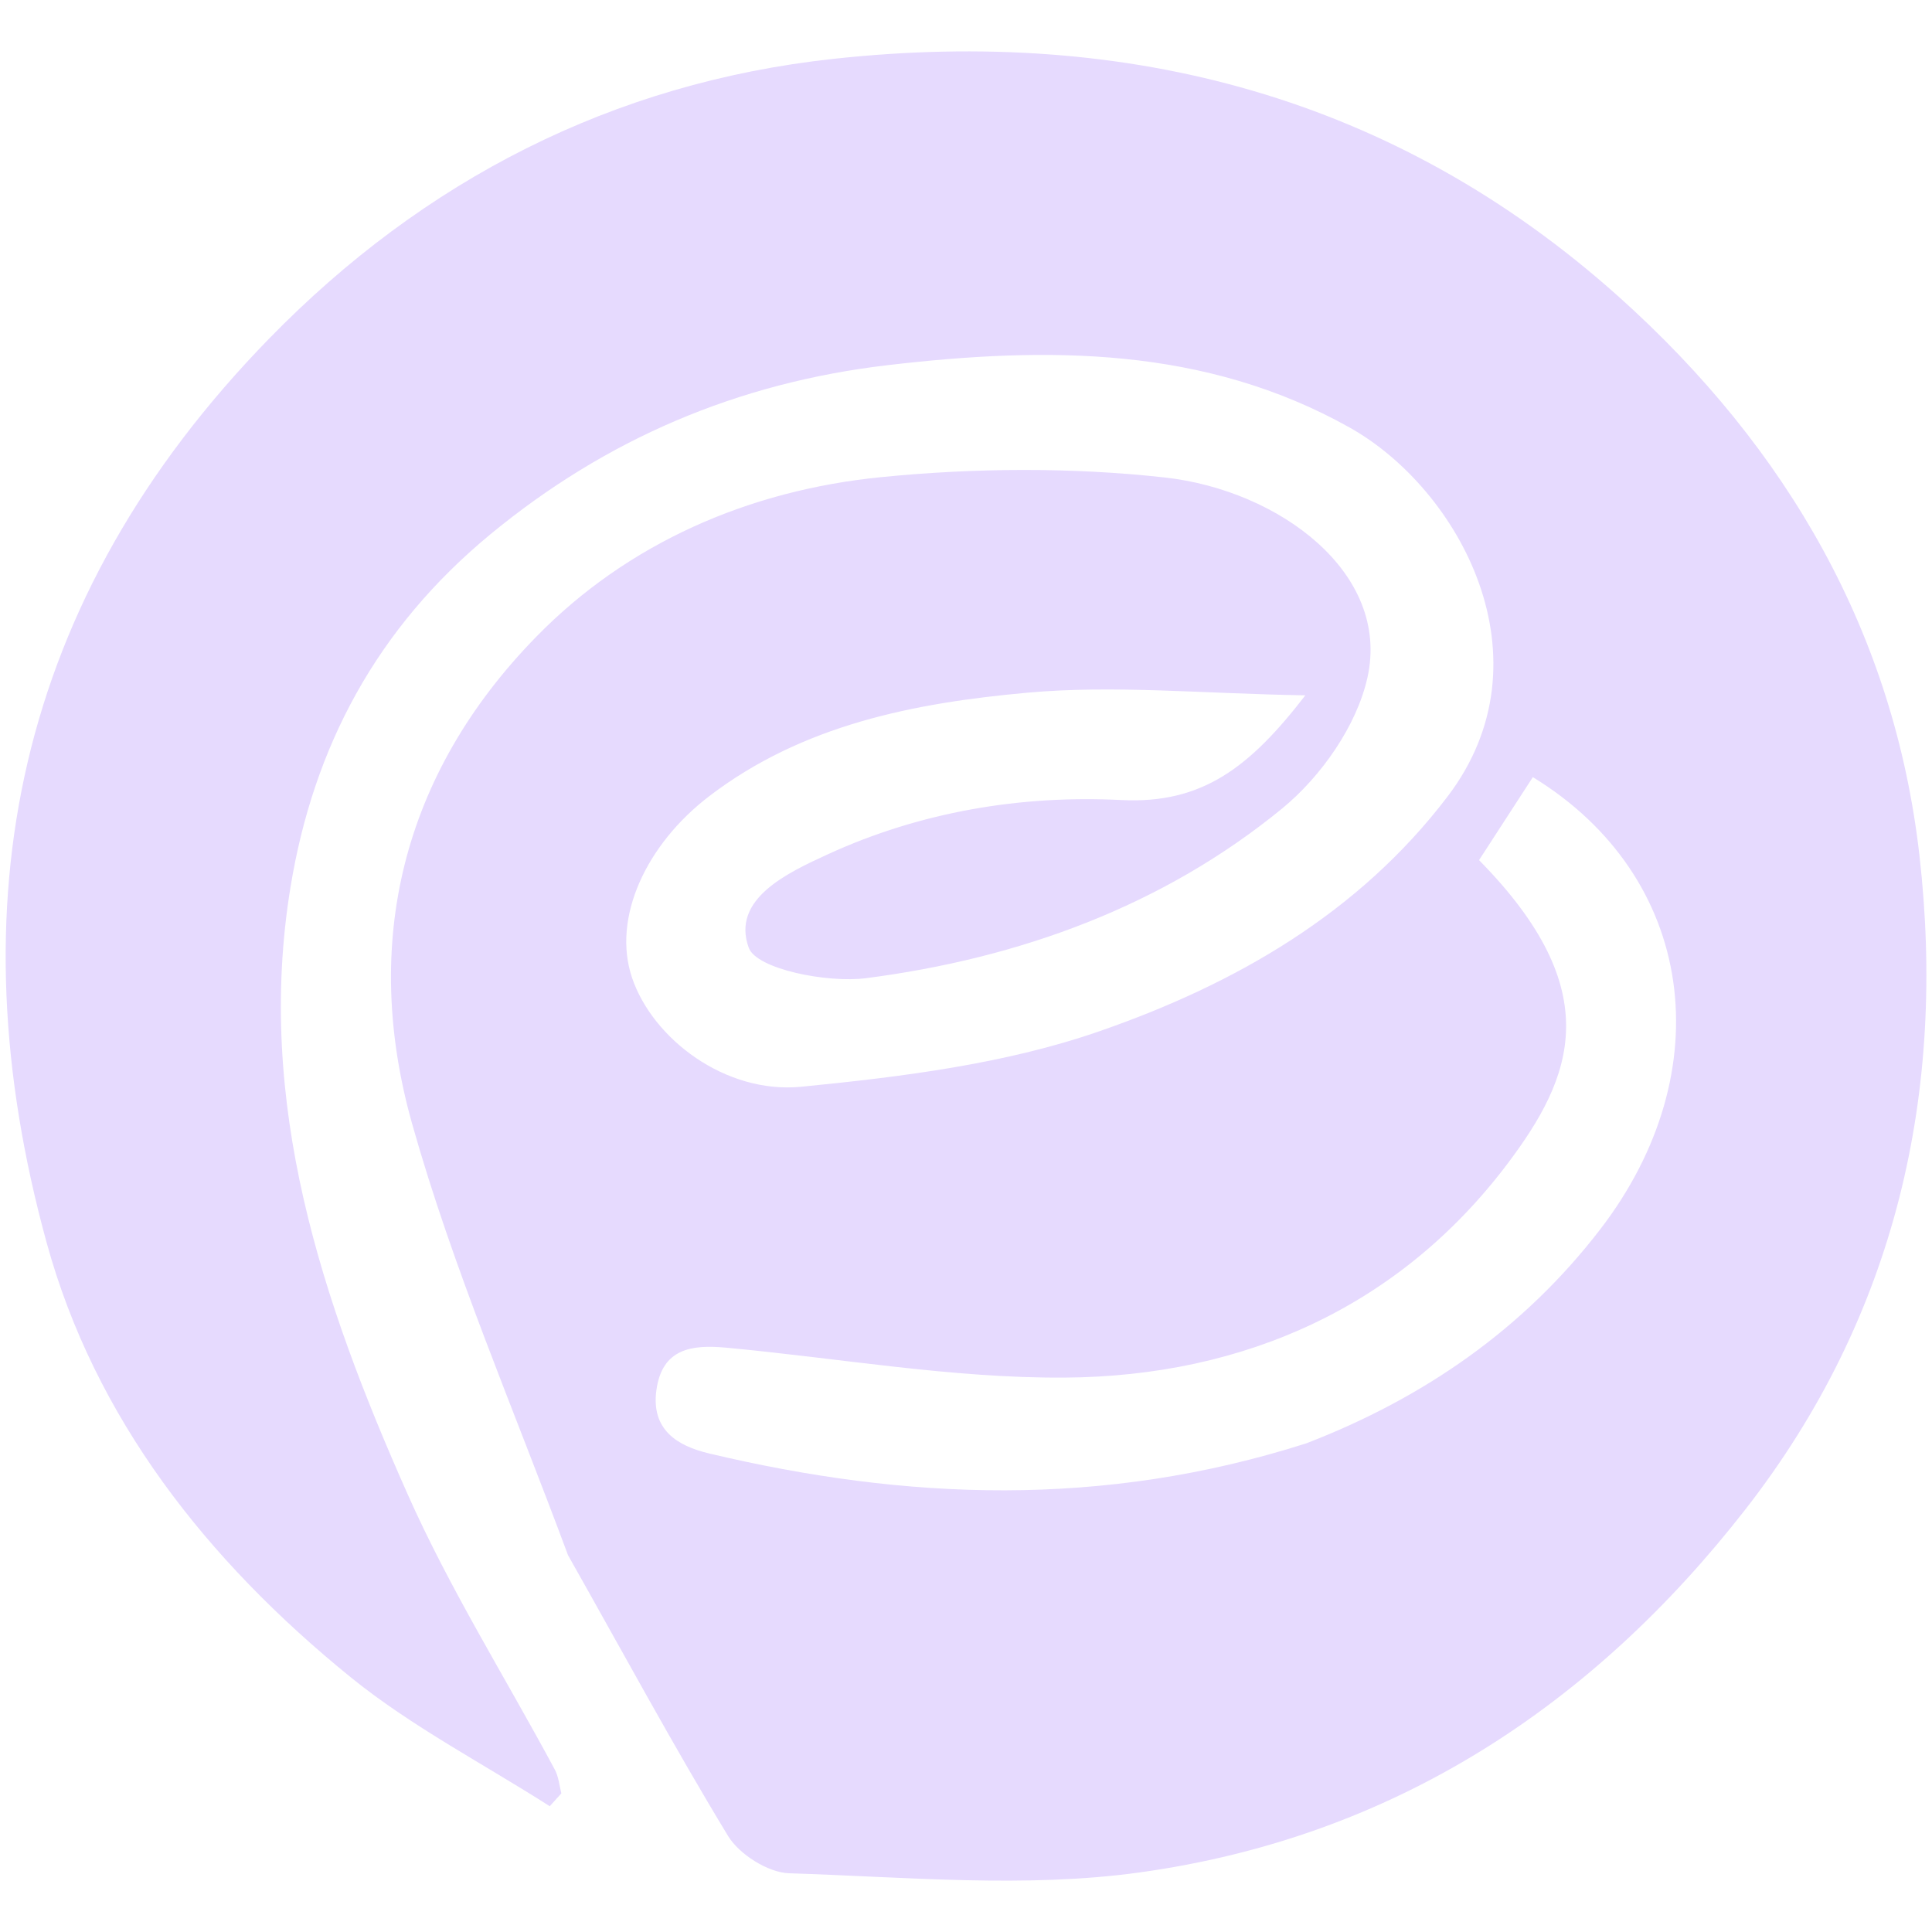 <svg width="20" height="20" viewBox="0 0 20 20" fill="none" xmlns="http://www.w3.org/2000/svg">
<path d="M5.88 16.099C5.319 14.587 4.689 13.135 4.265 11.629C3.742 9.768 4.158 8.016 5.551 6.592C6.496 5.624 7.749 5.075 9.125 4.939C10.094 4.843 11.093 4.836 12.059 4.943C13.244 5.075 14.396 5.933 14.156 7.013C14.046 7.509 13.68 8.036 13.271 8.371C12.042 9.377 10.558 9.92 8.966 10.126C8.563 10.178 7.831 10.032 7.751 9.811C7.568 9.308 8.148 9.037 8.571 8.843C9.526 8.405 10.565 8.229 11.608 8.282C12.447 8.324 12.939 7.942 13.513 7.198C12.453 7.181 11.534 7.089 10.632 7.171C9.464 7.277 8.31 7.502 7.342 8.242C6.691 8.739 6.333 9.501 6.543 10.122C6.757 10.754 7.509 11.327 8.295 11.25C9.34 11.147 10.414 11.013 11.391 10.672C12.79 10.185 14.064 9.455 14.984 8.247C16.07 6.822 15.109 5.063 13.97 4.425C12.47 3.585 10.847 3.586 9.19 3.78C7.629 3.963 6.27 4.548 5.079 5.529C3.9 6.501 3.245 7.73 3.007 9.185C2.643 11.415 3.33 13.467 4.219 15.466C4.654 16.446 5.233 17.368 5.743 18.318C5.783 18.392 5.79 18.483 5.811 18.565C5.771 18.61 5.731 18.654 5.691 18.698C5 18.256 4.258 17.872 3.628 17.361C2.141 16.154 0.981 14.681 0.482 12.861C-0.476 9.373 0.15 6.209 2.788 3.503C4.383 1.868 6.34 0.857 8.63 0.609C11.682 0.277 14.445 1.004 16.753 3.068C18.52 4.65 19.61 6.576 19.87 8.855C20.148 11.298 19.634 13.617 18.067 15.627C16.492 17.648 14.433 19.018 11.8 19.383C10.613 19.548 9.38 19.43 8.169 19.392C7.949 19.385 7.651 19.194 7.537 19.006C6.965 18.064 6.443 17.095 5.88 16.099ZM13.524 14.941C14.748 14.468 15.775 13.753 16.564 12.728C17.826 11.089 17.552 9.074 15.868 8.045C15.681 8.334 15.493 8.623 15.311 8.904C16.645 10.259 16.282 11.151 15.604 12.049C14.498 13.514 12.894 14.249 11.018 14.261C9.851 14.268 8.684 14.059 7.516 13.951C7.161 13.918 6.854 13.959 6.795 14.391C6.739 14.799 7.008 14.967 7.34 15.046C9.378 15.53 11.413 15.615 13.524 14.941Z" fill="#E6DAFE"/>
</svg>
